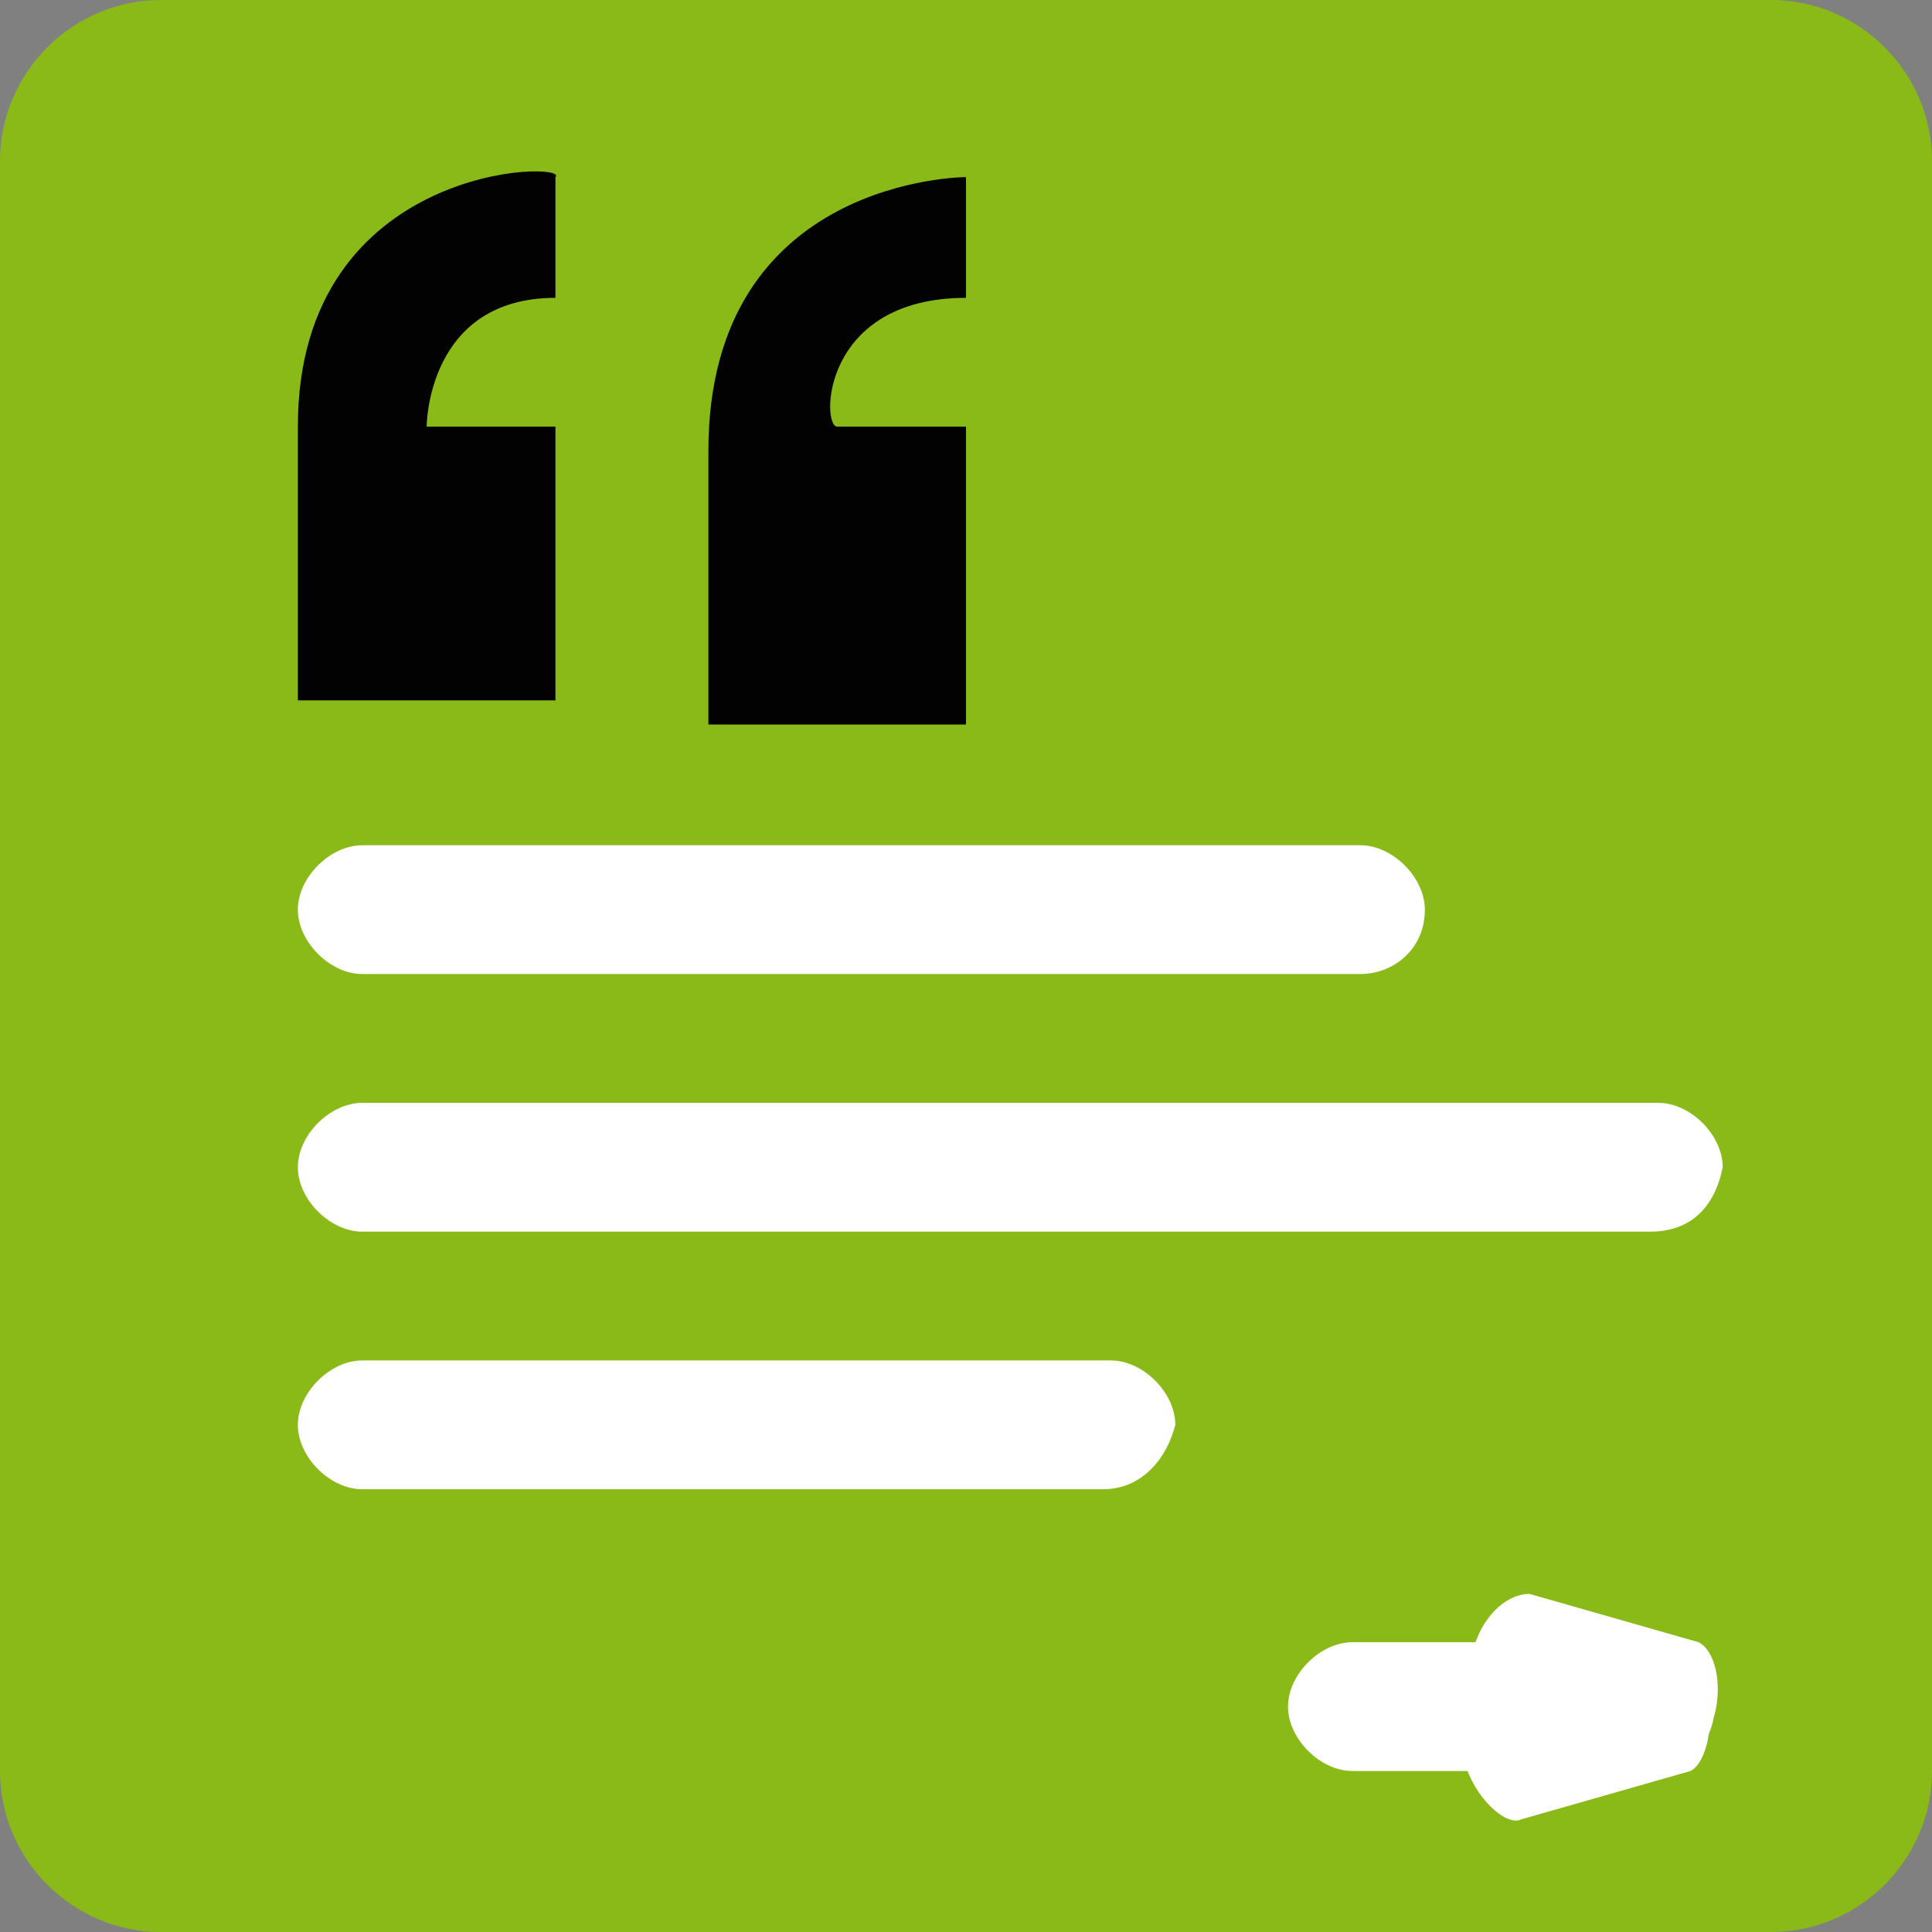 <svg version="1.1" id="Calque_1" xmlns="http://www.w3.org/2000/svg" xmlns:xlink="http://www.w3.org/1999/xlink" x="0px" y="0px"
	 viewBox="0 0 24 24" style="enable-background:new 0 0 24 24;" xml:space="preserve">
<rect x="0" y="0" width="24" height="24" fill="#808080" stroke="none"/>
<style type="text/css">
	.st0{fill:#89BA17;}
	.st1{fill:#FFFFFF;}
	.st2{fill-rule:evenodd;clip-rule:evenodd;fill:#020203;}
</style>
<path class="st0" d="M22,24H2c-1.1,0-2-0.9-2-2V2c0-1.1,0.9-2,2-2h20c1.1,0,2,0.9,2,2v20C24,23.1,23.1,24,22,24z"/>
<path class="st1" d="M20.5,22h-3.7c-0.4,0-0.8-0.4-0.8-0.8l0,0c0-0.4,0.4-0.8,0.8-0.8h3.7c0.4,0,0.8,0.4,0.8,0.8l0,0
	C21.3,21.6,21,22,20.5,22z"/>
<path class="st1" d="M20.6,22l-2.1-0.6c-0.2-0.1-0.3-0.5-0.2-0.9l0,0c0.1-0.4,0.4-0.7,0.7-0.7l2.1,0.6c0.2,0.1,0.3,0.5,0.2,0.9l0,0
	C21.1,21.7,20.8,22.1,20.6,22z"/>
<path class="st1" d="M21,22l-2.1,0.6c-0.2,0.1-0.6-0.3-0.7-0.7l0,0c-0.1-0.4,0-0.8,0.2-0.9l2.1-0.6c0.2-0.1,0.6,0.3,0.7,0.7l0,0
	C21.3,21.4,21.2,21.9,21,22z"/>
<path class="st1" d="M13.7,18.5H4.5c-0.4,0-0.8-0.4-0.8-0.8l0,0c0-0.4,0.4-0.8,0.8-0.8h9.3c0.4,0,0.8,0.4,0.8,0.8l0,0
	C14.5,18.1,14.2,18.5,13.7,18.5z"/>
<path class="st1" d="M16.9,12.1H4.5c-0.4,0-0.8-0.4-0.8-0.8l0,0c0-0.4,0.4-0.8,0.8-0.8h12.4c0.4,0,0.8,0.4,0.8,0.8l0,0
	C17.7,11.8,17.3,12.1,16.9,12.1z"/>
<path class="st1" d="M20.5,15.3h-16c-0.4,0-0.8-0.4-0.8-0.8l0,0c0-0.4,0.4-0.8,0.8-0.8h16.1c0.4,0,0.8,0.4,0.8,0.8l0,0
	C21.3,15,21,15.3,20.5,15.3z"/>
<path id="Fill-1" class="st2" d="M12,3.7V2.2c0,0-3.2,0-3.2,3.4v3.4H12V5.3h-1.6C10.2,5.3,10.2,3.7,12,3.7 M3.7,5.3v3.4h3.2V5.3H5.3
	c0,0,0-1.6,1.6-1.6V2.2C7.1,2,3.7,2,3.7,5.3"/>
</svg>
